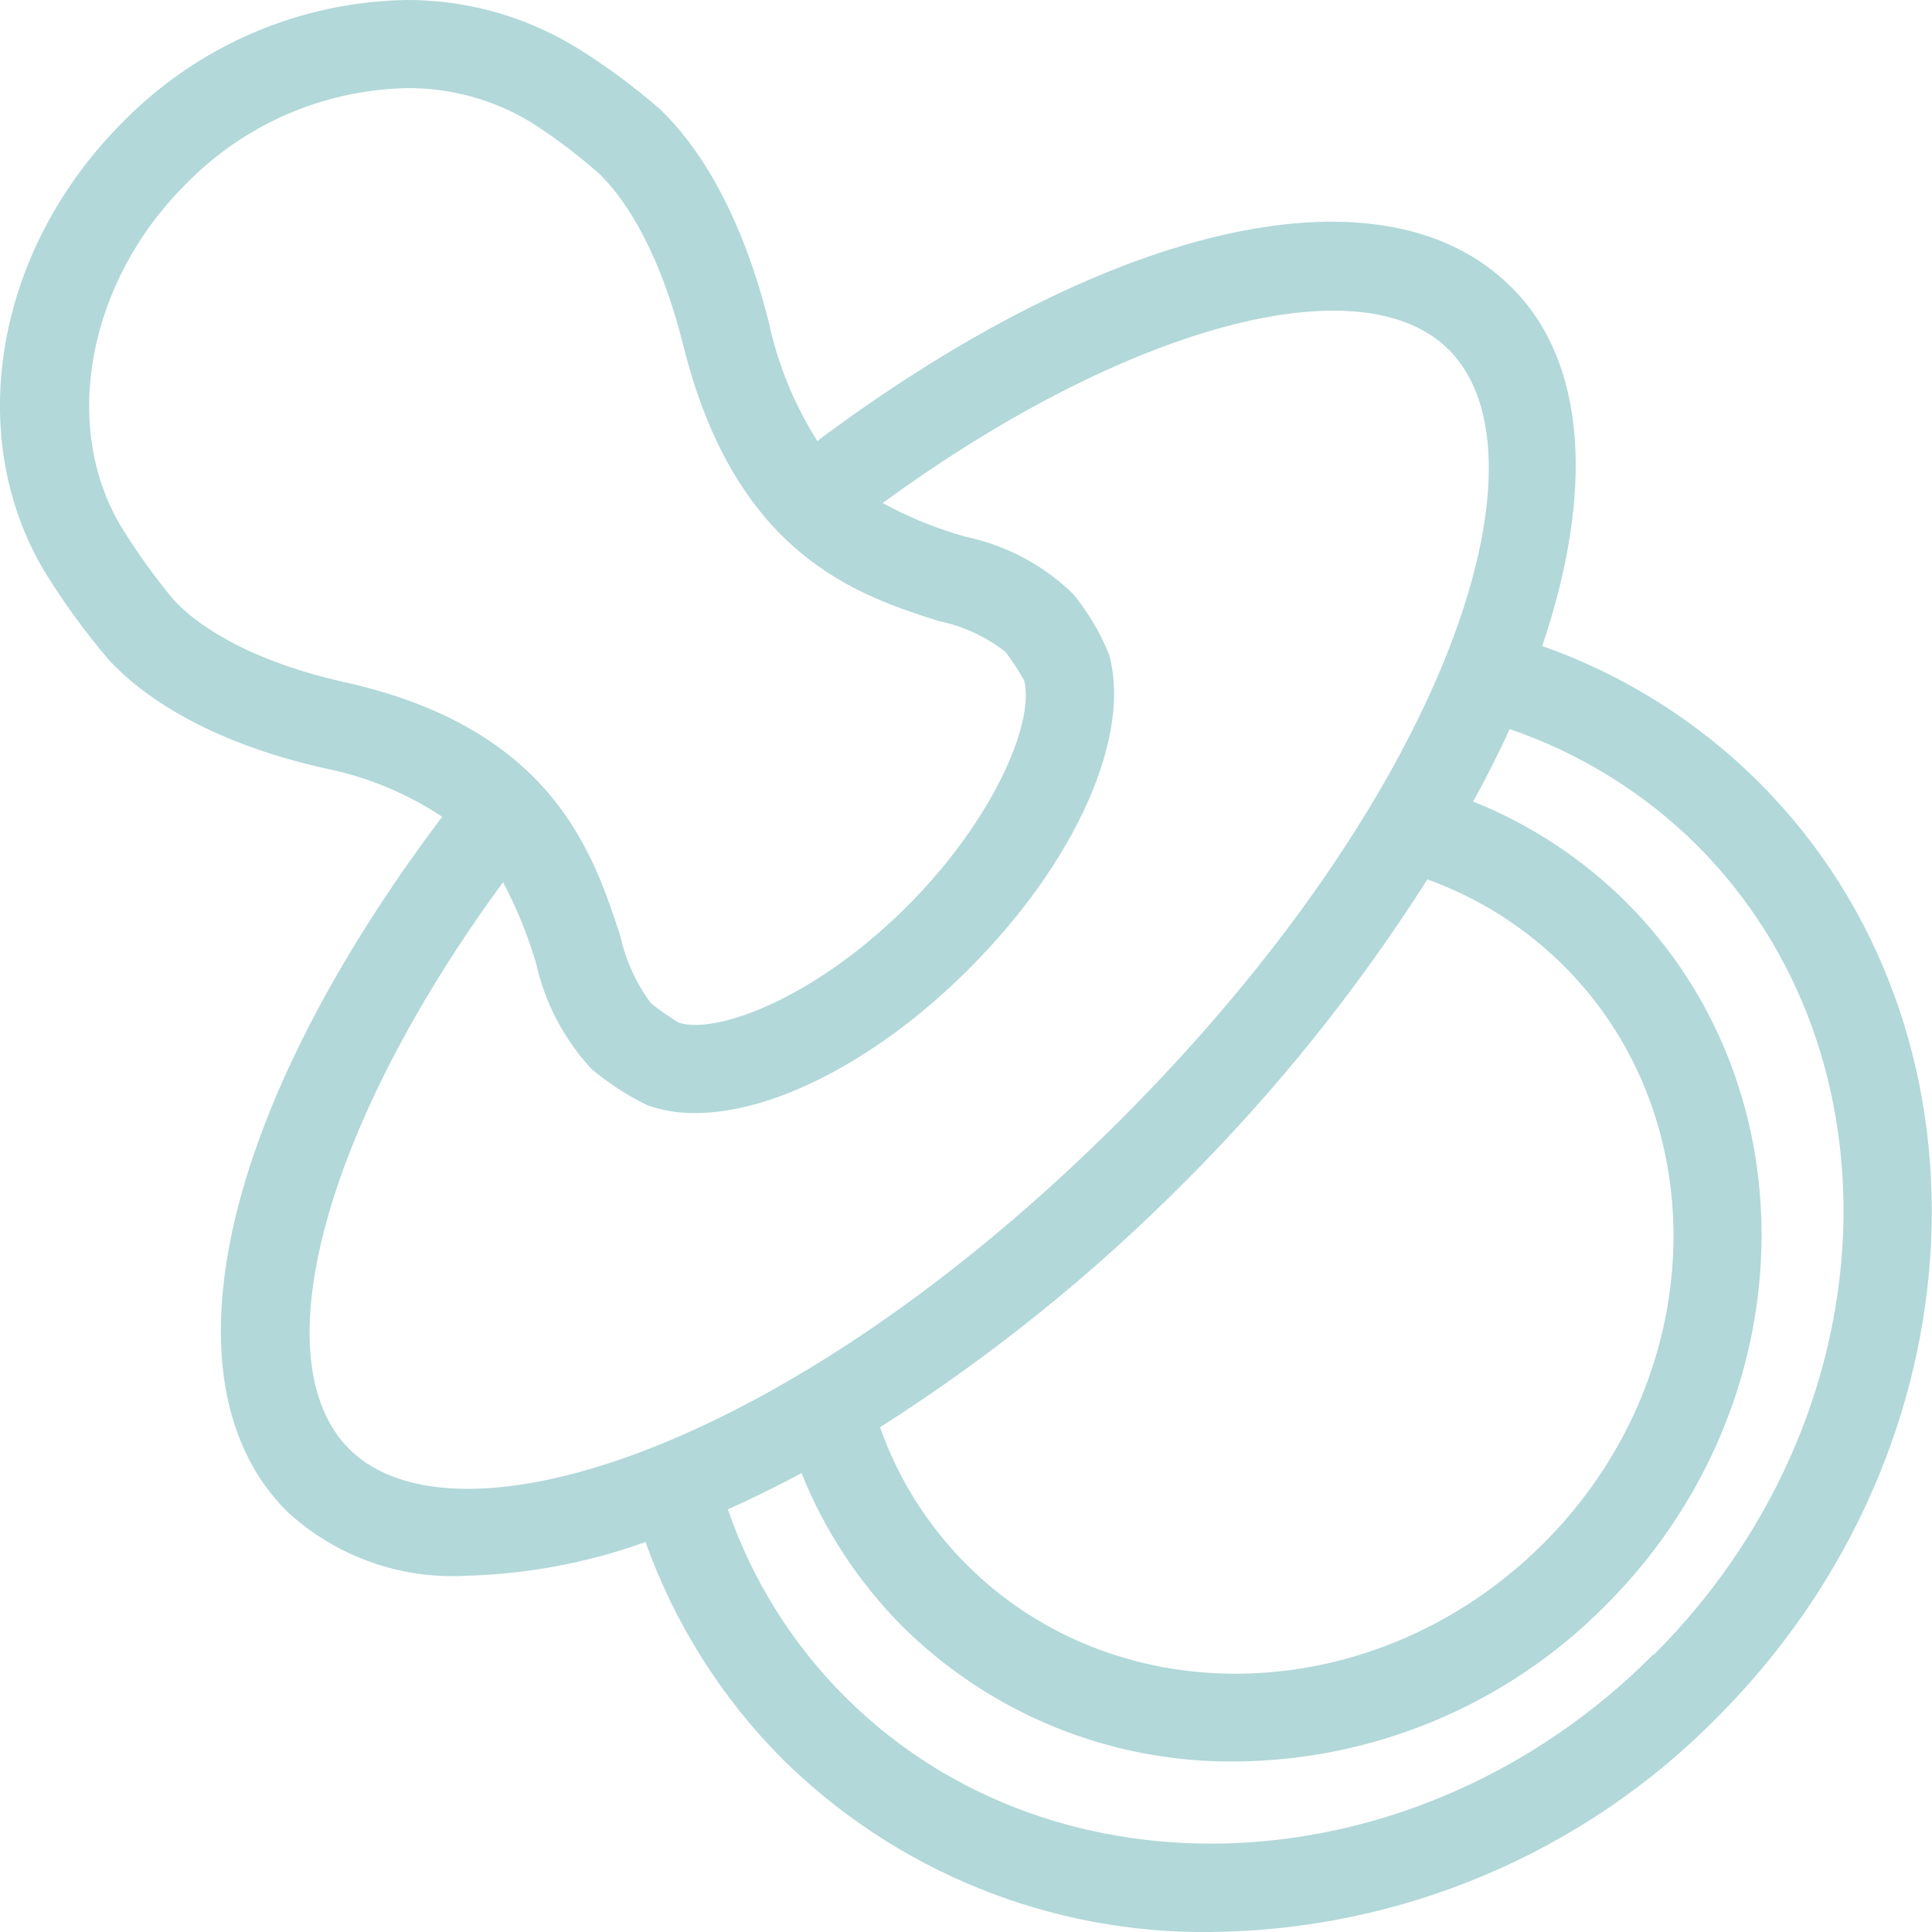<?xml version="1.0" encoding="UTF-8"?> <svg xmlns="http://www.w3.org/2000/svg" width="80" height="80" viewBox="0 0 80 80" fill="none"><g clip-path="url(#clip0)"><path d="M72.86 32.42C70.322 29.881 67.246 27.943 63.86 26.75C66 20.43 65.73 15 62.58 11.89C57.35 6.66 46.11 9.13 33.95 18.18L33.85 18.27C32.903 16.78 32.225 15.135 31.85 13.41C30.63 8.51 28.75 5.9 27.38 4.57C26.299 3.62 25.142 2.76 23.92 2C21.79 0.684 19.334 -0.009 16.83 -3.91266e-05C12.4 0.075 8.179 1.893 5.08 5.06C-0.18 10.32 -1.52 18 1.83 23.64C2.631 24.946 3.534 26.186 4.53 27.35C5.85 28.77 8.53 30.71 13.47 31.82C15.198 32.166 16.842 32.846 18.31 33.82C9.12 46 6.58 57.29 11.88 62.58C12.869 63.496 14.031 64.205 15.299 64.663C16.567 65.122 17.914 65.322 19.26 65.25C21.809 65.188 24.331 64.715 26.73 63.85C27.935 67.233 29.875 70.306 32.41 72.85C34.744 75.154 37.512 76.973 40.554 78.2C43.595 79.427 46.85 80.039 50.13 80C58.034 79.93 65.587 76.725 71.13 71.09C82.24 59.94 83 42.59 72.86 32.42ZM59.12 36.42C61.239 37.186 63.165 38.408 64.76 40C71.12 46.36 70.76 57.09 63.89 63.93C57.02 70.77 46.32 71.12 40 64.76C38.407 63.162 37.191 61.228 36.44 59.1C40.986 56.206 45.198 52.819 49 49C52.829 45.183 56.223 40.954 59.12 36.39V36.42ZM7.21 24.86C6.4 23.888 5.661 22.859 5 21.78C2.52 17.61 3.65 11.66 7.67 7.65C10.076 5.166 13.363 3.729 16.82 3.65C18.646 3.629 20.44 4.121 22 5.07C22.993 5.707 23.936 6.419 24.82 7.2C25.66 8.01 27.22 10.02 28.29 14.29C30.45 23 35.52 24.65 38.88 25.72C39.887 25.926 40.832 26.364 41.64 27C41.924 27.375 42.181 27.769 42.41 28.18C42.85 29.92 41.13 33.96 37.56 37.53C34.18 40.9 30.65 42.44 28.79 42.44C28.56 42.444 28.331 42.414 28.11 42.35C27.711 42.106 27.327 41.839 26.96 41.55C26.344 40.724 25.911 39.776 25.69 38.77C24.57 35.34 22.89 30.17 14.28 28.25C10 27.29 8 25.71 7.21 24.86ZM14.46 60C10.78 56.32 13.46 46.57 20.83 36.53C21.4 37.604 21.859 38.733 22.2 39.9C22.564 41.525 23.351 43.026 24.48 44.25C25.185 44.846 25.961 45.354 26.79 45.76C27.432 45.987 28.109 46.099 28.79 46.09C32.11 46.09 36.46 43.8 40.15 40.09C44.56 35.68 46.87 30.46 45.92 27.09C45.555 26.201 45.063 25.369 44.46 24.62C43.233 23.413 41.685 22.584 40 22.23C38.8 21.897 37.642 21.428 36.55 20.83C46.55 13.52 56.36 10.83 60 14.49C64.41 18.9 60 32.77 46.38 46.39C32.76 60.01 18.88 64.41 14.46 60ZM68.46 68.51C58.78 78.23 43.75 79 35 70.27C32.809 68.084 31.147 65.426 30.14 62.5C31.14 62.05 32.14 61.56 33.19 61C34.143 63.376 35.565 65.535 37.37 67.35C39.181 69.144 41.329 70.561 43.691 71.521C46.053 72.48 48.581 72.963 51.13 72.94C56.901 72.906 62.422 70.583 66.48 66.48C74.75 58.22 75.13 45.16 67.35 37.37C65.537 35.563 63.377 34.141 61 33.19C61.55 32.19 62.06 31.19 62.51 30.19C65.427 31.185 68.081 32.83 70.27 35C79 43.75 78.22 58.78 68.5 68.5L68.46 68.51Z" fill="#B2D8D9"></path></g><defs><clipPath id="clip0"><rect width="80" height="80" fill="white"></rect></clipPath></defs></svg> 